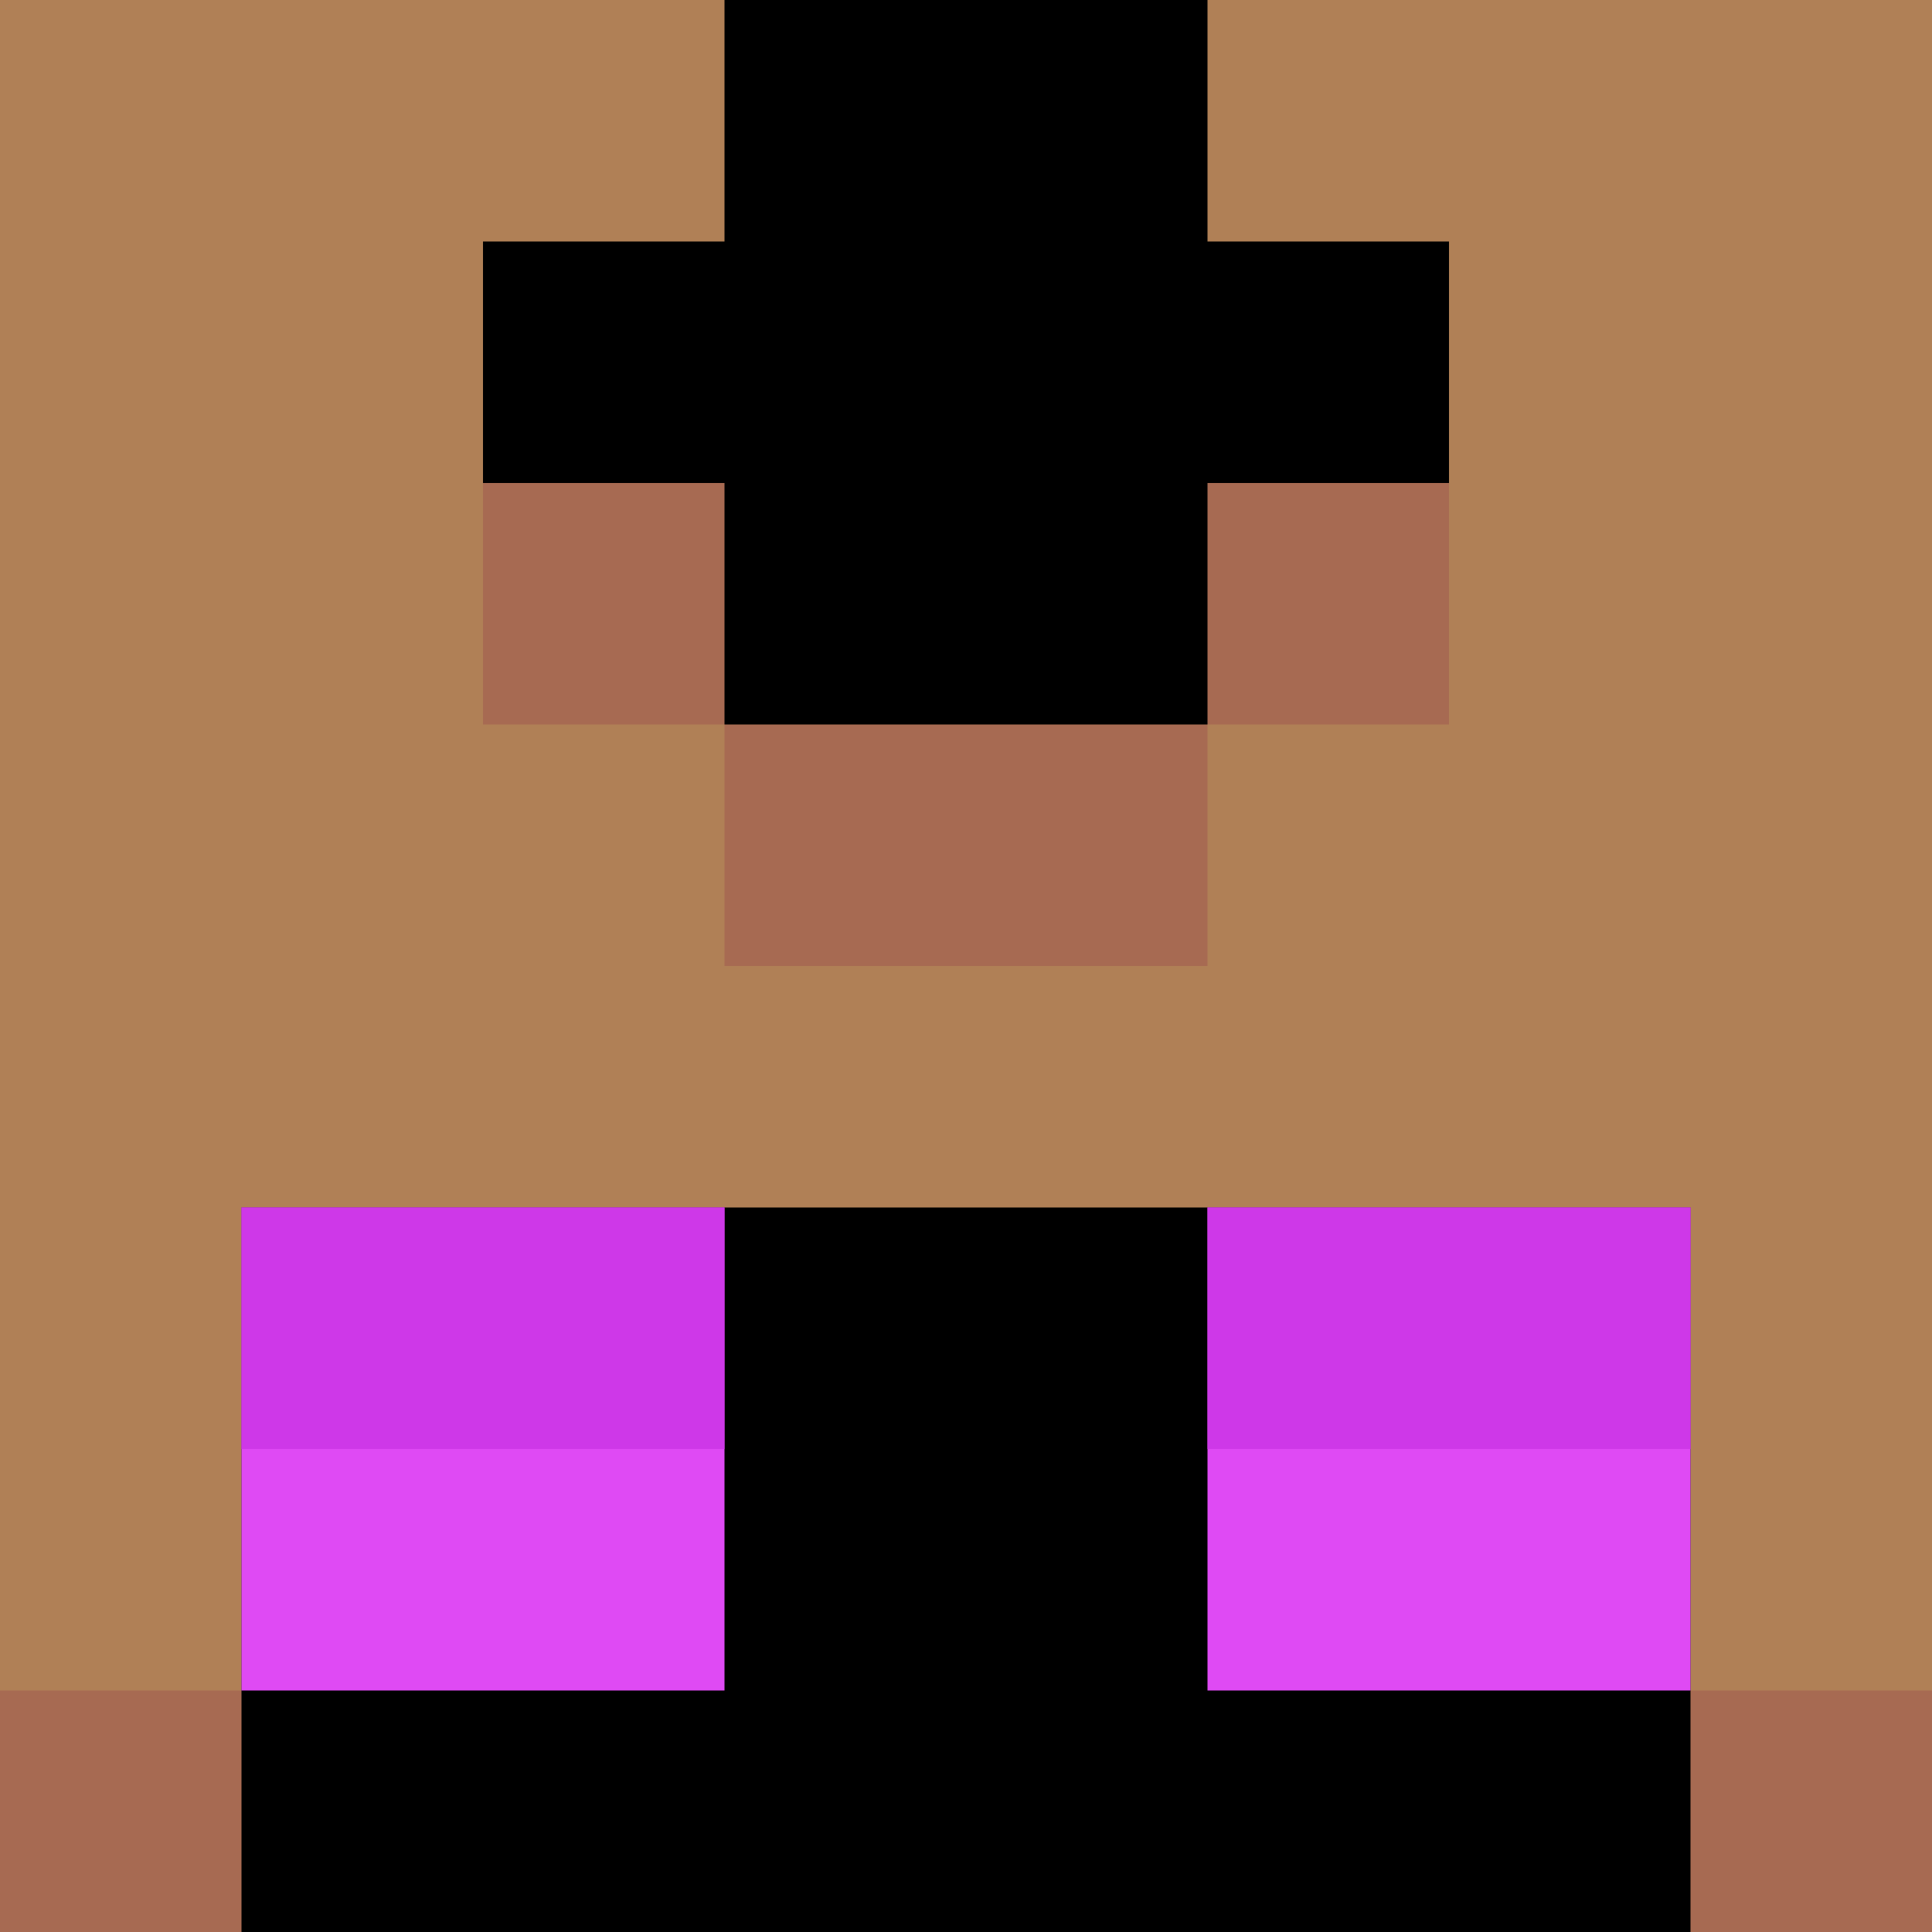 <?xml version="1.0" encoding="UTF-8"?>
<svg data-bbox="0 0 800 800" viewBox="0 0 800 800" xmlns="http://www.w3.org/2000/svg" data-type="color">
    <g>
        <path fill="#b08056" d="M800 0v800H0V0z" data-color="1"/>
        <path fill="#a76a52" d="M600 200v100H200V200z" data-color="2"/>
        <path d="M600 100v100H200V100z" fill="#000000" data-color="3"/>
        <path fill="#a76a52" d="M500 300v100H300V300z" data-color="2"/>
        <path d="M500 0v300H300V0z" fill="#000000" data-color="3"/>
        <path fill="#a76a52" d="M800 700v100H0V700z" data-color="2"/>
        <path d="M700 500v300H100V500z" fill="#000000" data-color="3"/>
        <path fill="#df4af4" d="M300 500v200H100V500z" data-color="4"/>
        <path fill="#df4af4" d="M700 500v200H500V500z" data-color="4"/>
        <path fill="#ce38e8" d="M300 500v100H100V500z" data-color="5"/>
        <path fill="#ce38e8" d="M700 500v100H500V500z" data-color="5"/>
    </g>
</svg>
